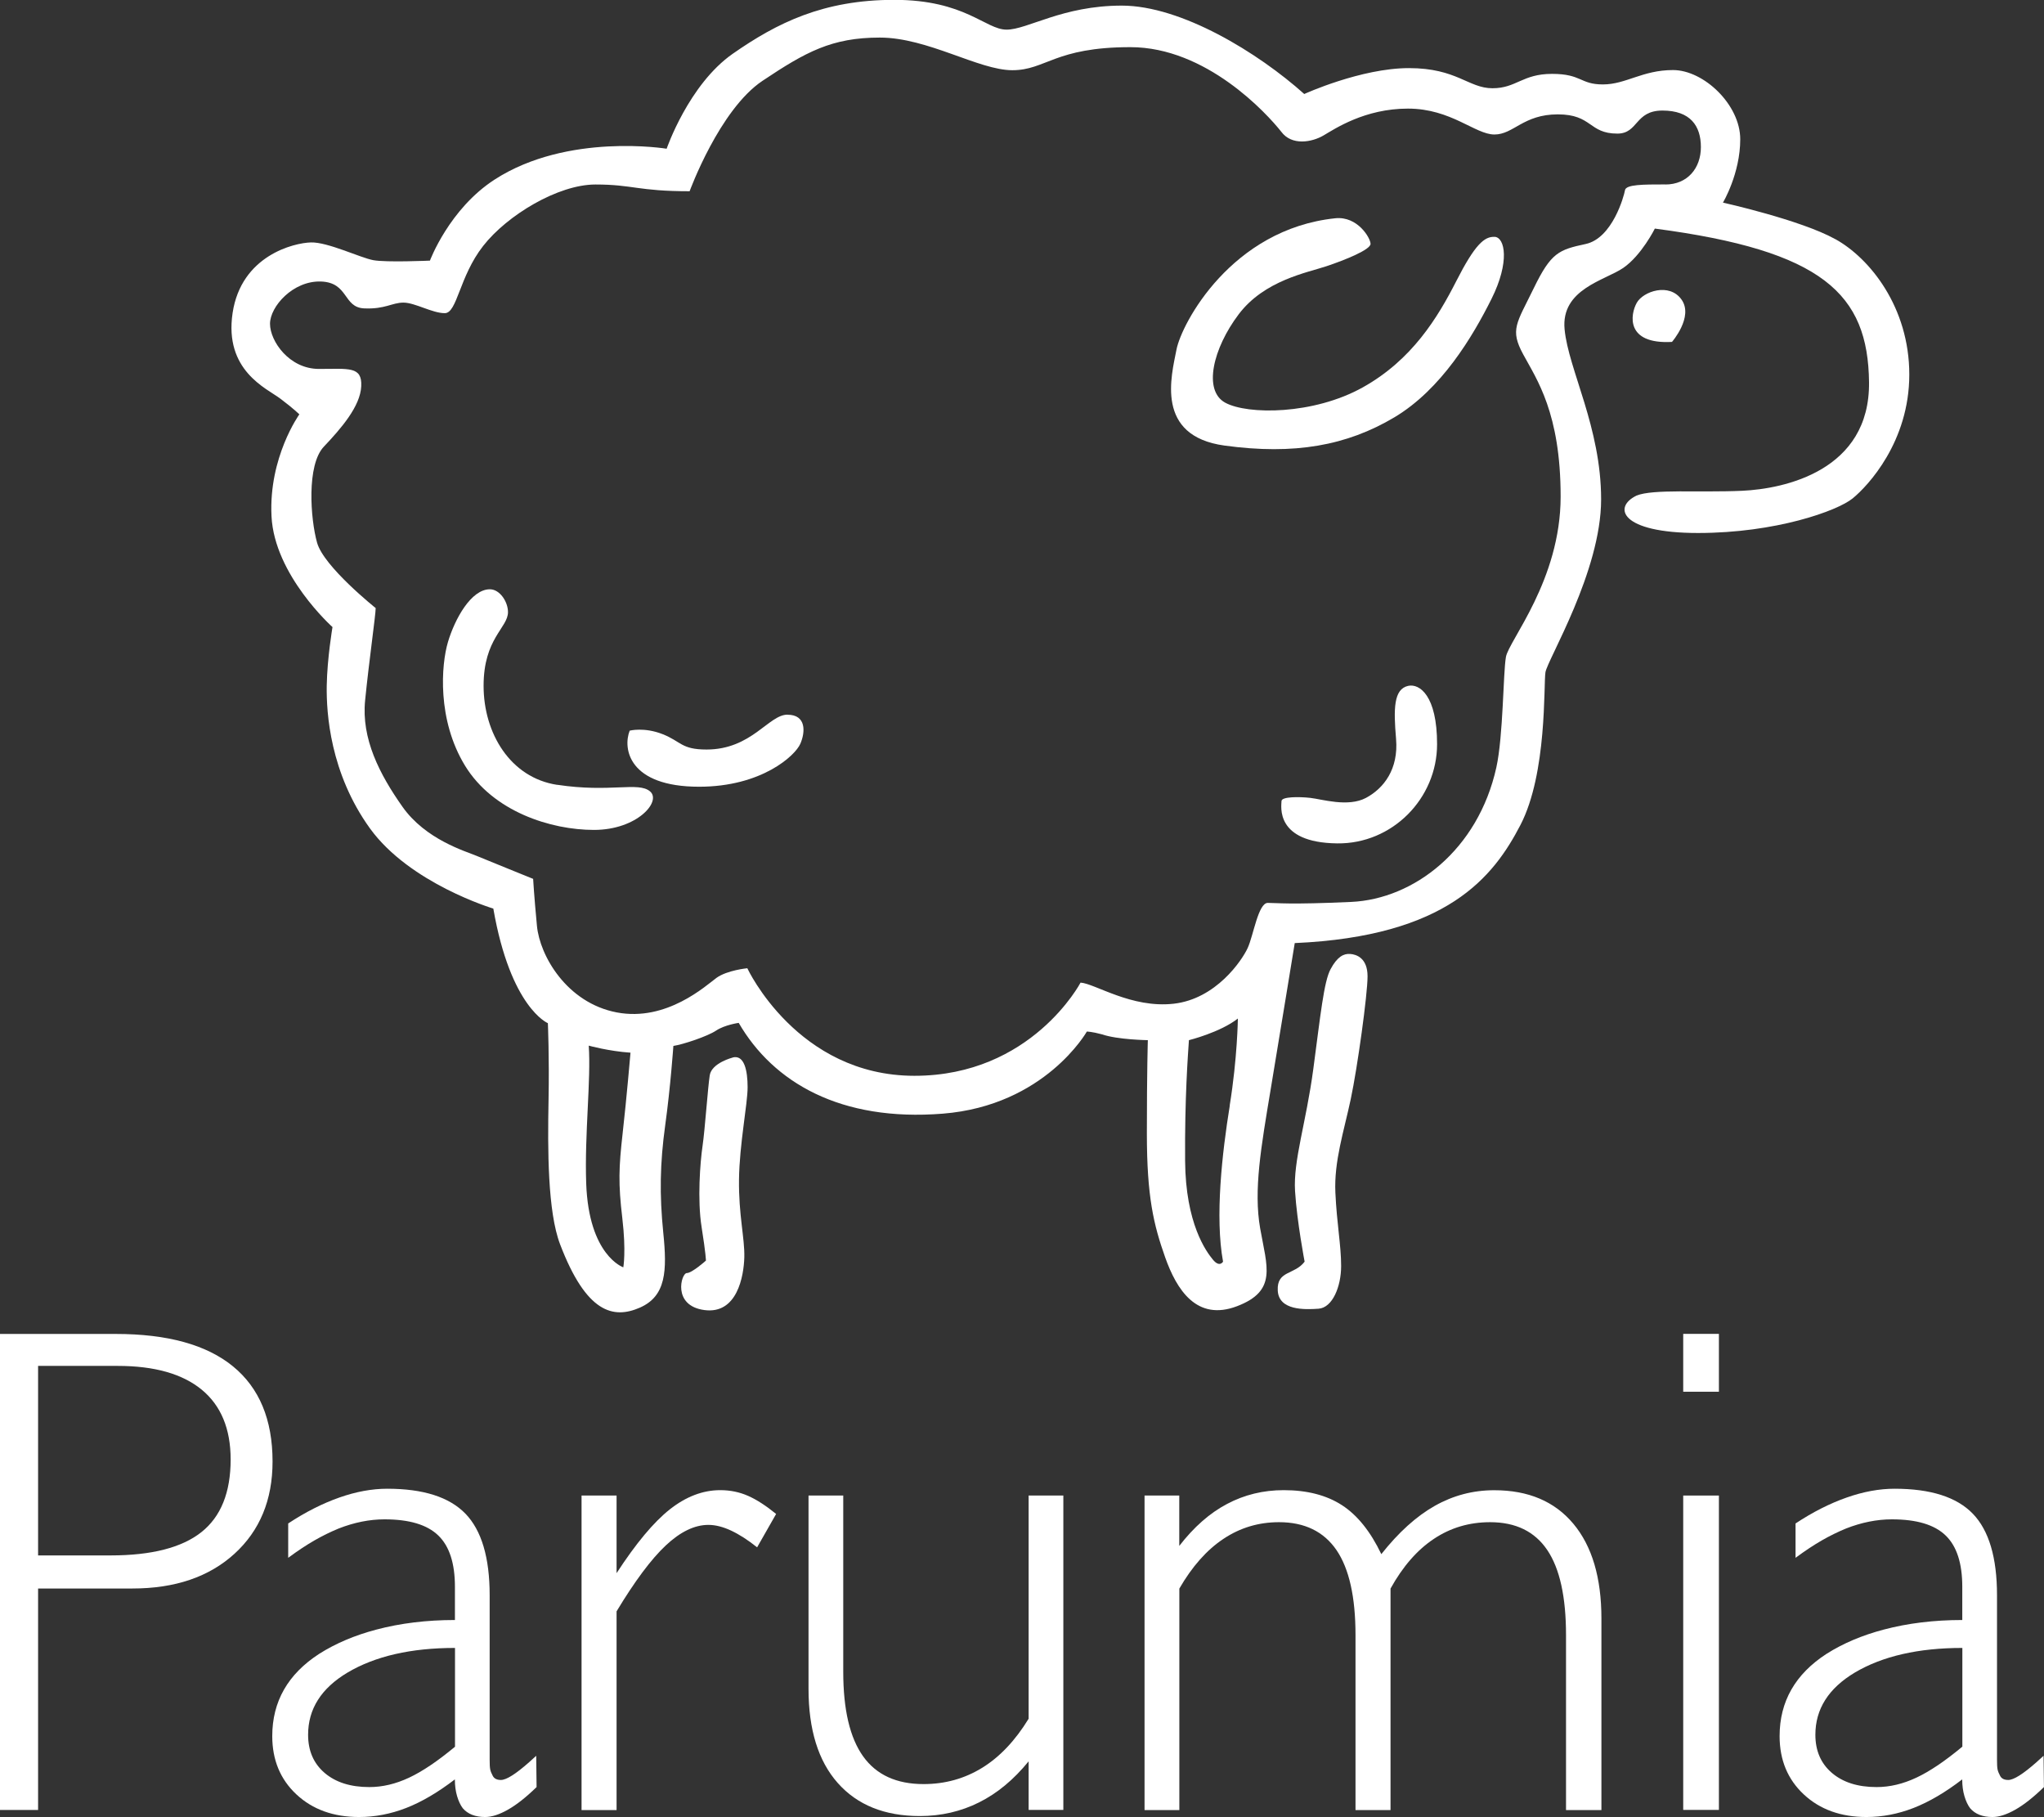<svg viewBox="0 0 273.13 242.76" xmlns="http://www.w3.org/2000/svg" id="Layer_2"><rect x="0" y="0" width="273.13" height="242.76" fill="#333333" stroke="none"/><defs><style>.cls-1{fill:#fff;}</style></defs><g id="Layer_2-2"><path d="M97.92,141.29s-2.82.71-3.08,2.37c-.26,1.67-.64,7.25-.96,9.43-.32,2.18-.71,7.19-.13,10.84.58,3.66.58,4.49.58,4.49,0,0-1.86,1.67-2.57,1.67s-1.99,4.36,2.37,4.94c4.36.58,5.26-4.49,5.33-7.06.06-2.57-.77-5.65-.71-10.39.06-4.75,1.15-10.07,1.15-12.32s-.45-4.36-1.99-3.98Z" class="cls-1"></path><path d="M180.41,127.45c-.86-.06-1.71.36-2.61,2.03s-1.35,6.16-2.31,13.35c-.96,7.19-2.69,12.19-2.44,16.3.26,4.11,1.28,9.43,1.28,9.43-1.35,1.8-3.72,1.15-3.59,3.85.13,2.69,3.59,2.57,5.45,2.44s3.02-2.95,3.02-5.71-.58-5.65-.77-9.82c-.19-4.17,1.15-8.21,2.05-12.45.9-4.23,2.25-13.99,2.25-16.43s-1.48-2.93-2.33-2.99Z" class="cls-1"></path><path d="M74.46,104.86c-6.27-.95-9.84-6.9-9.84-13.24s3.26-7.74,3.26-9.84c0-1.38-1.09-3.05-2.42-3.05-2.52,0-4.69,3.99-5.6,7.04-.91,3.05-1.47,10.4,2.28,16.53,3.75,6.13,11.45,8.58,17.23,8.58s9.07-3.82,7.49-5.15c-1.58-1.33-5.28.2-12.4-.88Z" class="cls-1"></path><path d="M105.23,95.48c-2.52,0-4.79,4.66-10.82,4.66-3.38,0-3.38-1.07-5.86-2.05-2.48-.98-4.41-.47-4.41-.47-.94,2.4-.13,7.49,9.28,7.49,8.35,0,12.83-4.15,13.52-5.73s.81-3.89-1.71-3.89Z" class="cls-1"></path><path d="M199.73,31.65c-1.37-.09-2.65,1.03-5.13,5.9s-5.9,10.52-12.49,14.2c-6.59,3.68-15.4,3.68-18.39,2.05-2.99-1.63-1.63-7.27,1.8-11.81s9.15-5.56,11.72-6.42,5.9-2.22,5.9-2.99-1.73-3.73-4.71-3.42c-13.86,1.45-20.53,14.03-21.22,17.54-.68,3.51-2.91,11.55,6.42,12.83s16.34,0,22.67-3.76c6.33-3.76,10.52-10.87,13-15.83,2.48-4.96,1.8-8.21.43-8.3Z" class="cls-1"></path><path d="M223.42,45.68s2.91-3.34,1.28-5.65c-1.63-2.31-5.13-1.11-5.99.43-.86,1.54-1.54,5.56,4.71,5.22Z" class="cls-1"></path><path d="M188.18,91.63c-1.97.43-1.97,3.08-1.63,7.1.34,4.02-1.63,6.59-4.02,7.87-2.4,1.28-5.9.17-7.44,0-1.54-.17-3.85-.17-3.85.43s-.94,5.55,7.44,5.65c7.36.09,13.35-5.99,13.35-13.26,0-6.5-2.35-8.11-3.85-7.79Z" class="cls-1"></path><path d="M245.24,31.95c-4.62-2.57-15.01-4.88-15.01-4.88,0,0,2.31-3.85,2.31-8.47s-4.88-9.24-8.98-9.24-6.29,1.92-9.37,1.92-2.82-1.41-6.8-1.41-4.75,1.92-7.96,1.92-4.75-2.69-11.16-2.69-13.99,3.46-13.99,3.46c-6.16-5.52-16.43-11.81-24.38-11.81s-12.58,3.21-15.4,3.21-5.52-3.98-15.01-3.98-15.66,3.08-21.56,7.19-8.85,12.7-8.85,12.7c0,0-13.22-2.18-22.97,4.11-6.09,3.93-8.66,10.84-8.66,10.84,0,0-5.84.26-7.57-.06s-6.1-2.44-8.34-2.37c-2.25.06-9.3,1.73-10.46,9.43-1.15,7.7,4.56,10.07,6.35,11.42,1.8,1.35,2.57,2.12,2.57,2.12,0,0-4.11,5.71-3.72,13.6.38,7.89,8.15,14.82,8.15,14.82,0,0-.71,4.17-.77,7.83-.06,3.66.45,11.68,5.77,19.06,5.33,7.38,16.49,10.72,16.49,10.72,2.31,13.28,7.29,15.31,7.29,15.31,0,0,.2,4.6.09,10.27-.13,6.66-.12,14.91,1.54,19.27,3.51,9.2,7.12,10.01,10.65,8.47s3.66-4.94,3.14-10.01c-.51-5.07-.45-9.24.26-14.37.71-5.13,1.09-10.59,1.09-10.59,1.28-.19,4.56-1.28,5.71-2.05,1.15-.77,3.02-1.03,3.02-1.03,4.62,7.96,13.6,13.22,27.27,12.13s19.25-10.97,19.25-10.97c0,0,.64,0,2.05.38,2.05.71,6.1.77,6.1.77,0,0-.13,3.98-.13,12.45s.9,12.19,2.44,16.55c1.54,4.36,4.23,8.6,9.62,6.54s3.98-5.26,3.08-10.39.13-10.91,1.41-18.61c1.28-7.7,3.21-19.51,3.21-19.51,20.4-.9,26.56-8.85,30.16-15.78,3.59-6.93,3.08-18.74,3.34-20.4.26-1.67,7.44-13.47,7.44-23.1s-4.36-17.32-4.88-22.71,5.39-6.54,7.83-8.21c2.44-1.67,4.23-5.26,4.23-5.26,22.46,2.95,28.49,8.73,28.62,20.53.13,11.81-11.29,14.24-16.94,14.5-5.65.26-11.93-.26-14.12.64-3.21,1.54-2.18,5,8.21,5s18.61-2.95,20.66-4.62c2.05-1.67,7.57-7.57,7.57-16.55s-5.26-15.53-9.88-18.09ZM83.16,162.78c.52,4.42.13,6.54.13,6.54,0,0-4.62-1.56-4.96-11.23-.23-6.62.66-13.84.34-18.39,0,0,2.69.75,5.58.94,0,0-.52,6.1-1.05,10.78-.51,4.53-.6,6.67-.04,11.36ZM164.33,147.71c-1.03,6.35-1.99,14.89-.9,20.85,0,0-.45.83-1.35-.26s-3.66-4.81-3.72-13.22c-.06-8.41.38-14.12.51-16.11,0,0,4.17-1.03,6.54-2.89,0,0-.06,5.26-1.09,11.61ZM222.53,24.64c-2.95,0-5.26,0-5.39.77-.13.77-1.67,6.42-5.26,7.19-3.59.77-4.62,1.15-6.93,5.9-2.31,4.75-3.21,5.52-1.41,8.85s5,7.83,5,18.99-6.93,19.25-7.31,21.43-.35,10.53-1.28,14.76c-2.44,11.04-11.04,17.58-19.38,17.97-8.34.38-9.88.13-11.16.13s-1.92,4.36-2.69,6.03-4.23,6.8-9.88,7.44c-5.65.64-10.52-2.69-12.45-2.82,0,0-6.54,12.45-22.2,12.45s-22.33-14.37-22.33-14.37c0,0-2.69.26-4.11,1.28-1.41,1.03-6.67,5.9-13.35,4.62-6.67-1.28-10.27-7.57-10.65-11.55-.38-3.98-.51-6.29-.51-6.29,0,0-6.03-2.44-7.57-3.08-1.54-.64-6.8-2.18-9.88-6.54-3.08-4.36-5.52-9.11-5-14.24.51-5.13,1.41-11.42,1.41-12.32,0,0-6.93-5.52-7.83-8.73-.9-3.21-1.41-10.39.9-12.83,2.31-2.44,4.88-5.39,5-8.08.13-2.69-1.67-2.31-5.65-2.31s-6.54-3.72-6.54-6.03,3.08-5.77,6.8-5.65c3.72.13,2.95,3.46,5.77,3.59,2.82.13,3.72-.77,5.26-.77s3.85,1.41,5.52,1.41,1.92-4.88,5.13-8.98c3.21-4.11,10.01-8.21,15.01-8.21s5.65.9,12.58.9c0,0,3.98-10.91,9.75-14.76,5.77-3.85,9.24-5.77,15.66-5.77s13.22,4.36,17.71,4.36,5.65-3.08,15.78-3.08,18.22,8.85,20.15,11.29c1.41,1.92,4.11,1.41,5.65.51,1.54-.9,5.52-3.59,11.29-3.59s8.98,3.46,11.55,3.46,3.85-2.69,8.47-2.69,4.11,2.57,7.96,2.57c2.82,0,2.31-3.08,6.03-3.08s5.13,2.05,5.13,4.88-1.8,5-4.75,5Z" class="cls-1"></path><path d="M0,178.22h15.46c6.91,0,12.13,1.44,15.66,4.32,3.53,2.88,5.3,7.12,5.3,12.73,0,5.12-1.7,9.23-5.09,12.32-3.39,3.09-7.94,4.64-13.64,4.64H5.09v29.59H0v-63.59ZM5.09,182.49v25.32h9.68c5.48,0,9.53-1.04,12.14-3.11,2.61-2.07,3.91-5.31,3.91-9.71,0-4.09-1.29-7.2-3.86-9.32-2.58-2.12-6.32-3.18-11.23-3.18H5.09Z" class="cls-1"></path><path d="M60.8,237.72c-2.27,1.74-4.44,3.02-6.52,3.83-2.08.81-4.18,1.21-6.3,1.21-3.41,0-6.2-1-8.36-3.01-2.16-2.01-3.24-4.61-3.24-7.8,0-4.62,2.09-8.28,6.27-10.99,2.21-1.4,4.76-2.48,7.64-3.24,3.21-.85,6.71-1.28,10.5-1.28v-4.44c0-3.14-.74-5.43-2.23-6.86-1.49-1.44-3.88-2.15-7.18-2.15-2,0-4.05.41-6.14,1.23-1.09.45-2.17.98-3.23,1.59-1.06.61-2.23,1.38-3.5,2.32v-4.59c2.3-1.52,4.58-2.67,6.82-3.46,2.24-.79,4.38-1.18,6.41-1.18,4.82,0,8.3,1.11,10.46,3.34,2.15,2.23,3.23,5.86,3.23,10.89v22c0,.57.02.99.07,1.25.05.26.17.56.36.91.2.35.55.52,1.07.52.73,0,1.98-.79,3.77-2.37l.95-.86.05,4.18c-1.41,1.37-2.68,2.37-3.83,3.02-1.15.65-2.16.98-3.05.98-1.31,0-2.31-.39-2.98-1.17-.31-.41-.56-.94-.76-1.61-.2-.67-.3-1.42-.3-2.27ZM60.8,233.37v-13.2c-5.88,0-10.67,1.1-14.36,3.29-3.52,2.1-5.27,4.87-5.27,8.31,0,2.13.73,3.83,2.2,5.09,1.47,1.26,3.46,1.9,5.98,1.9,1.76,0,3.53-.42,5.32-1.26,1.79-.84,3.83-2.22,6.14-4.14Z" class="cls-1"></path><path d="M77.71,241.81v-42h4.68v10.37c2.58-3.97,4.95-6.81,7.11-8.52,2.17-1.71,4.42-2.57,6.75-2.57,1.33,0,2.58.26,3.73.77s2.39,1.32,3.73,2.41l-2.54,4.46c-1.21-.97-2.36-1.71-3.46-2.23-1.09-.51-2.11-.77-3.05-.77-1.85,0-3.75.92-5.7,2.75-1.95,1.83-4.14,4.77-6.57,8.8v26.55h-4.68Z" class="cls-1"></path><path d="M137.46,235.31c-2,2.46-4.21,4.29-6.64,5.5-2.42,1.21-5.06,1.82-7.91,1.82-4.7,0-8.35-1.47-10.96-4.41-2.61-2.94-3.91-7.14-3.91-12.59v-25.82h4.64v23.55c0,5.06.89,8.83,2.66,11.3,1.77,2.47,4.46,3.7,8.07,3.7,2.88,0,5.49-.73,7.84-2.18,2.35-1.45,4.42-3.64,6.2-6.55v-29.82h4.64v42h-4.64v-6.5Z" class="cls-1"></path><path d="M152.94,241.81v-42h4.64v6.73c1.94-2.51,4.07-4.39,6.39-5.61,2.32-1.23,4.84-1.84,7.57-1.84,3.12,0,5.71.67,7.77,2,2.06,1.33,3.82,3.52,5.27,6.55,2.3-2.91,4.68-5.06,7.14-6.45,2.46-1.39,5.1-2.09,7.95-2.09,4.55,0,8.07,1.49,10.57,4.48,2.5,2.99,3.75,7.21,3.75,12.66v25.59h-4.73v-23.37c0-5.09-.83-8.88-2.5-11.36-1.67-2.48-4.21-3.73-7.64-3.73-2.79,0-5.29.74-7.52,2.23-2.23,1.48-4.16,3.7-5.79,6.64v29.59h-4.68v-23.37c0-5.09-.85-8.88-2.54-11.36-1.7-2.48-4.26-3.73-7.68-3.73-2.73,0-5.2.74-7.43,2.23-2.23,1.48-4.19,3.7-5.89,6.64v29.59h-4.64Z" class="cls-1"></path><path d="M224.92,185.94v-7.73h4.77v7.73h-4.77ZM224.92,241.81v-42h4.77v42h-4.77Z" class="cls-1"></path><path d="M262.22,237.72c-2.26,1.74-4.44,3.02-6.52,3.83-2.08.81-4.18,1.21-6.3,1.21-3.41,0-6.2-1-8.36-3.01-2.16-2.01-3.24-4.61-3.24-7.8,0-4.62,2.09-8.28,6.27-10.99,2.21-1.4,4.76-2.48,7.64-3.24,3.21-.85,6.71-1.28,10.5-1.28v-4.44c0-3.14-.74-5.43-2.23-6.86-1.49-1.44-3.88-2.15-7.18-2.15-2,0-4.05.41-6.14,1.23-1.09.45-2.17.98-3.23,1.59-1.06.61-2.23,1.38-3.5,2.32v-4.59c2.3-1.52,4.57-2.67,6.82-3.46,2.24-.79,4.38-1.18,6.41-1.18,4.82,0,8.3,1.11,10.46,3.34,2.15,2.23,3.23,5.86,3.23,10.89v22c0,.57.02.99.07,1.25.05.26.17.56.36.91.2.35.55.52,1.07.52.73,0,1.98-.79,3.77-2.37l.95-.86.05,4.18c-1.41,1.37-2.68,2.37-3.83,3.02-1.15.65-2.16.98-3.05.98-1.31,0-2.31-.39-2.98-1.17-.31-.41-.56-.94-.76-1.61s-.3-1.42-.3-2.27ZM262.22,233.37v-13.2c-5.88,0-10.67,1.1-14.37,3.29-3.51,2.1-5.27,4.87-5.27,8.31,0,2.13.73,3.83,2.2,5.09,1.47,1.26,3.46,1.9,5.98,1.9,1.76,0,3.53-.42,5.32-1.26s3.83-2.22,6.14-4.14Z" class="cls-1"></path></g></svg>